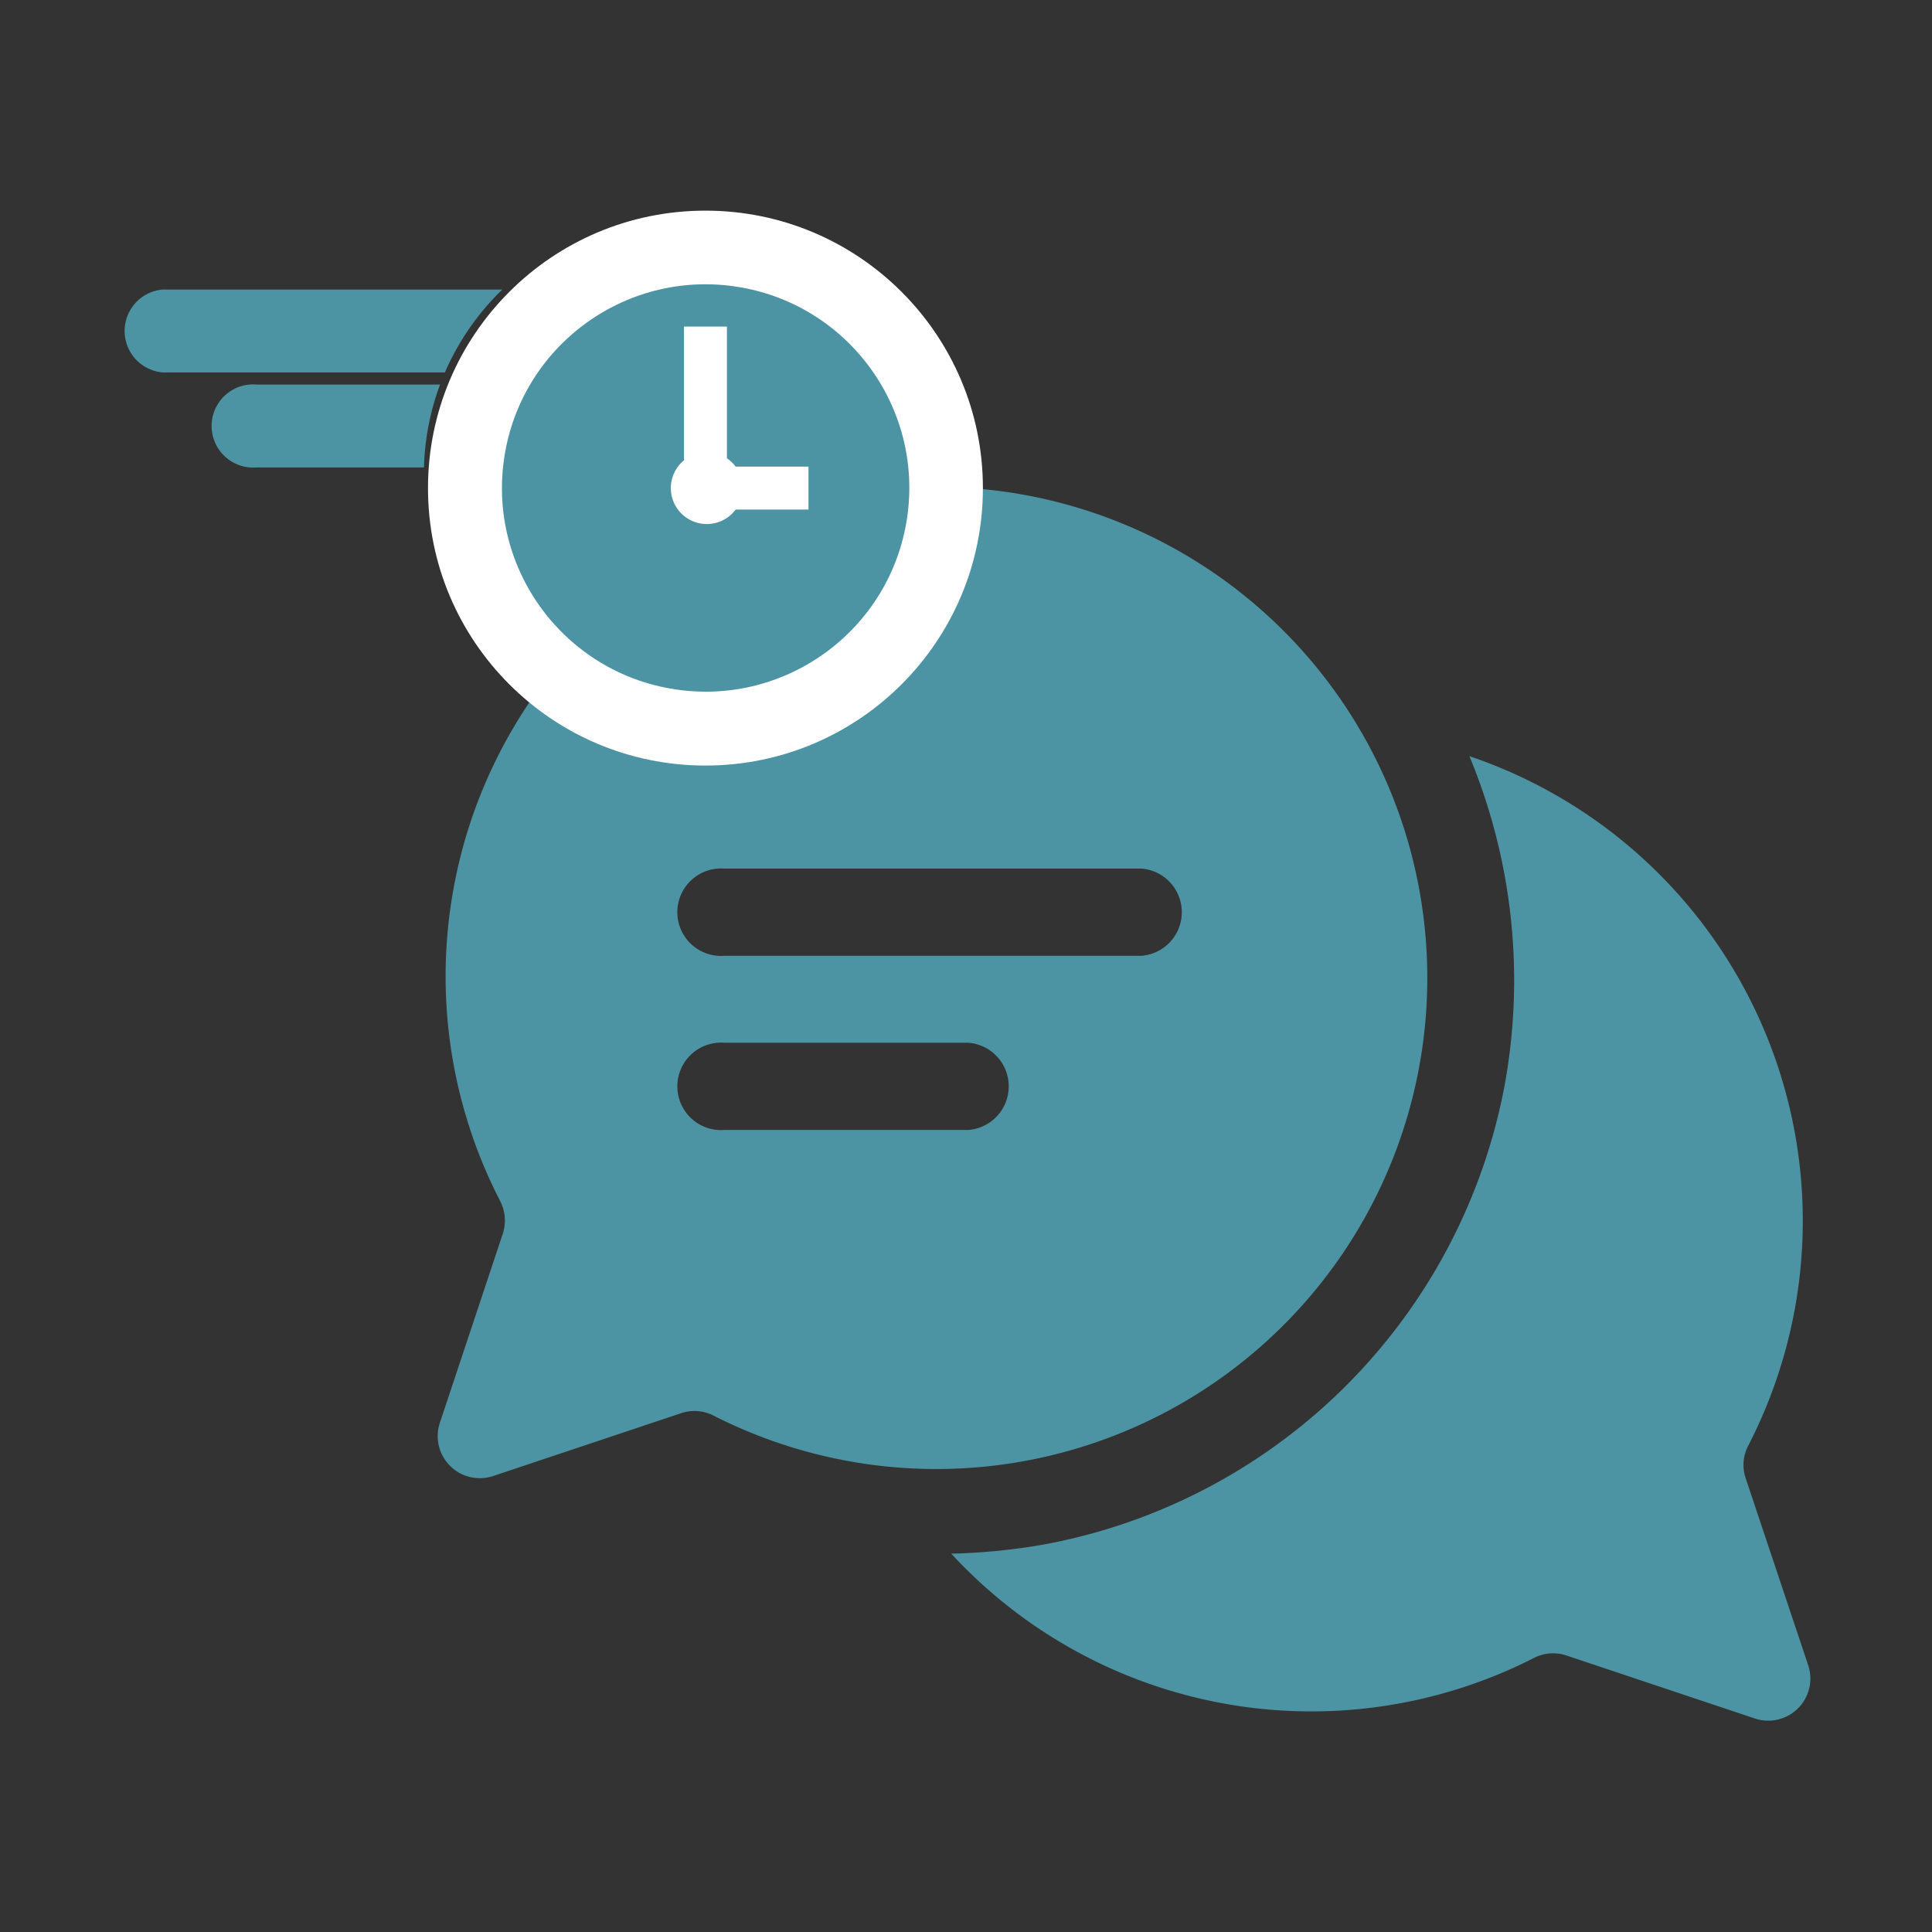<svg id="Layer_1" data-name="Layer 1" xmlns="http://www.w3.org/2000/svg" viewBox="0 0 72 72"><rect x="0" y="0" width="72" height="72" fill="#333333" stroke="none"/><defs><style>.cls-1{fill:#4c94a3;}.cls-2{fill:#fff;}.cls-3{fill:none;stroke:#fff;stroke-miterlimit:10;stroke-width:1.6px;}</style></defs><path class="cls-1" d="M67.39,62.07l-2.34-7a1.55,1.55,0,0,1,.11-1.21,18.28,18.28,0,0,0-10.4-25.68,21.76,21.76,0,0,1,1.29,12.39,21.43,21.43,0,0,1-17.21,17,22.89,22.89,0,0,1-3.39.33,18.26,18.26,0,0,0,21.71,3.89,1.56,1.56,0,0,1,1.2-.1l7,2.34A1.57,1.57,0,0,0,67.39,62.07Z"/><path class="cls-1" d="M31.39,18.46a18.26,18.26,0,0,0-12.75,26.3,1.59,1.59,0,0,1,.1,1.21L16.4,53a1.57,1.57,0,0,0,2,2l7-2.34a1.56,1.56,0,0,1,1.2.1,18.3,18.3,0,1,0,4.76-34.27Zm4.66,23.65H27a1.63,1.63,0,1,1,0-3.25h9.09a1.63,1.63,0,0,1,0,3.25Zm6.49-6.49H27a1.63,1.63,0,1,1,0-3.25H42.54a1.63,1.63,0,0,1,0,3.25Z"/><path class="cls-1" d="M16.4,14.33H9.56a1.55,1.55,0,1,0,0,3.09H15.8A9.59,9.59,0,0,1,16.4,14.33Z"/><path class="cls-1" d="M18.72,10.79H6.07a1.55,1.55,0,0,0,0,3.09H16.58A9.63,9.63,0,0,1,18.72,10.79Z"/><circle class="cls-2" cx="26.29" cy="18.19" r="10.34"/><circle class="cls-1" cx="26.29" cy="18.19" r="7.59" transform="translate(4.38 41.46) rotate(-81.4)"/><line class="cls-3" x1="26.29" y1="12.17" x2="26.29" y2="17.72"/><line class="cls-3" x1="30.13" y1="18.19" x2="26.29" y2="18.19"/><path class="cls-2" d="M25,18.19a1.34,1.34,0,1,1,1.34,1.34A1.34,1.34,0,0,1,25,18.19Z"/></svg>